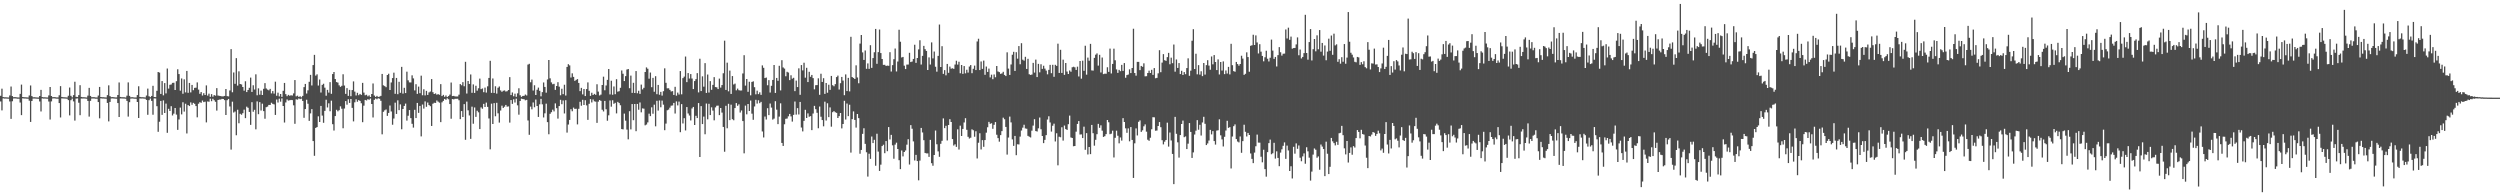 <svg xmlns="http://www.w3.org/2000/svg" width="1920" height="150"><path d="M0 73.590h1v4.317H0zM1 68.072h1v16.704H1zM2 74.533h1v1.000H2zM3 74.721h1v1.000H3zM4 74.696h1v1.000H4zM5 74.780h1v1.000H5zM6 74.851h1v1.000H6zM7 73.338h1v4.582H7zM8 66.463h1v24.836H8zM9 73.780h1v4.012H9zM10 74.643h1v1.000H10zM11 74.547h1v1.000H11zM12 74.682h1v1.000H12zM13 74.810h1v1.000H13zM14 74.844h1v1.000H14zM15 72.073h1v6.697H15zM16 64.989h1v23.451H16zM17 74.512h1v1.014H17zM18 74.652h1v1.000H18zM19 74.696h1v1.000H19zM20 74.773h1v1.000H20zM21 74.840h1v1.000H21zM22 73.329h1v3.978H22zM23 65.623h1v28.011H23zM24 73.769h1v3.802H24zM25 74.680h1v1.000H25zM26 74.648h1v1.000H26zM27 74.734h1v1.000H27zM28 74.844h1v1.000H28zM29 74.867h1v1.000H29zM30 73.723h1v4.179H30zM31 69.008h1v16.587H31zM32 74.561h1v1.000H32zM33 74.714h1v1.000H33zM34 74.696h1v1.000H34zM35 74.787h1v1.000H35zM36 74.847h1v1.000H36zM37 73.288h1v4.708H37zM38 66.797h1v24.978H38zM39 73.705h1v4.179H39zM40 74.625h1v1.000H40zM41 74.533h1v1.000H41zM42 74.659h1v1.000H42zM43 74.783h1v1.000H43zM44 74.821h1v1.000H44zM45 73.187h1v5.981H45zM46 66.174h1v24.049H46zM47 74.464h1v1.110H47zM48 74.645h1v1.000H48zM49 74.680h1v1.000H49zM50 74.746h1v1.000H50zM51 74.840h1v1.000H51zM52 73.519h1v3.399H52zM53 67.234h1v21.410H53zM54 73.588h1v3.381H54zM55 74.730h1v1.000H55zM56 73.041h1v4.832H56zM57 62.769h1v29.865H57zM58 74.357h1v1.385H58zM59 74.533h1v1.014H59zM60 73.059h1v5.827H60zM61 65.456h1v23.032H61zM62 74.435h1v1.252H62zM63 74.648h1v1.000H63zM64 74.645h1v1.000H64zM65 74.748h1v1.000H65zM66 74.835h1v1.000H66zM67 73.444h1v4.063H67zM68 67.477h1v22.080H68zM69 73.666h1v3.786H69zM70 74.652h1v1.000H70zM71 74.615h1v1.000H71zM72 74.673h1v1.000H72zM73 74.803h1v1.000H73zM74 74.828h1v1.000H74zM75 73.357h1v5.051H75zM76 66.776h1v24.081H76zM77 74.478h1v1.064H77zM78 74.673h1v1.000H78zM79 74.670h1v1.000H79zM80 74.757h1v1.000H80zM81 74.849h1v1.000H81zM82 73.080h1v5.985H82zM83 65.531h1v27.699H83zM84 73.814h1v4.463H84zM85 74.611h1v1.000H85zM86 74.563h1v1.000H86zM87 74.648h1v1.000H87zM88 74.799h1v1.000H88zM89 74.826h1v1.000H89zM90 72.979h1v6.166H90zM91 63.357h1v26.479H91zM92 74.455h1v1.165H92zM93 74.638h1v1.000H93zM94 74.650h1v1.000H94zM95 74.709h1v1.000H95zM96 74.833h1v1.000H96zM97 73.460h1v4.010H97zM98 63.279h1v26.271H98zM99 73.640h1v4.832H99zM100 74.705h1v1.000H100zM101 74.613h1v1.000H101zM102 74.728h1v1.000H102zM103 74.844h1v1.000H103zM104 74.876h1v1.000H104zM105 73.013h1v5.331H105zM106 66.259h1v24.385H106zM107 74.446h1v1.186H107zM108 74.661h1v1.000H108zM109 74.634h1v1.000H109zM110 74.709h1v1.000H110zM111 74.835h1v1.000H111zM112 73.359h1v3.376H112zM113 68.024h1v20.151H113zM114 73.915h1v3.051H114zM115 74.664h1v1.000H115zM116 73.656h1v3.809H116zM117 65.904h1v22.218H117zM118 74.503h1v1.046H118zM119 74.615h1v1.000H119zM120 69.759h1v11.815H120zM121 55.275h1v45.923H121zM122 55.781h1v37.708H122zM123 72.166h1v5.338H123zM124 62.240h1v25.969H124zM125 73.206h1v3.886H125zM126 63.799h1v22.989H126zM127 71.706h1v7.880H127zM128 52.645h1v49.329H128zM129 68.033h1v15.509H129zM130 65.119h1v20.110H130zM131 64.872h1v16.697H131zM132 63.641h1v25.060H132zM133 63.517h1v23.760H133zM134 69.099h1v13.838H134zM135 62.386h1v25.632H135zM136 53.188h1v46.555H136zM137 56.875h1v34.854H137zM138 69.624h1v12.998H138zM139 60.262h1v27.583H139zM140 71.983h1v6.546H140zM141 60.944h1v24.790H141zM142 70.983h1v8.661H142zM143 54.488h1v48.022H143zM144 71.285h1v9.398H144zM145 63.700h1v17.768H145zM146 70.965h1v7.668H146zM147 65.215h1v15.289H147zM148 69.248h1v9.737H148zM149 67.458h1v12.250H149zM150 67.310h1v14.163H150zM151 63.272h1v26.832H151zM152 68.790h1v10.872H152zM153 72.031h1v6.454H153zM154 70.690h1v8.256H154zM155 73.370h1v3.825H155zM156 71.592h1v6.853H156zM157 72.984h1v5.072H157zM158 65.586h1v28.409H158zM159 73.402h1v4.516H159zM160 71.938h1v6.214H160zM161 74.361h1v1.431H161zM162 72.313h1v5.408H162zM163 74.254h1v1.643H163zM164 72.995h1v3.996H164zM165 73.478h1v4.685H165zM166 67.692h1v17.269H166zM167 73.363h1v3.454H167zM168 73.640h1v2.779H168zM169 73.792h1v2.625H169zM170 74.055h1v1.888H170zM171 73.965h1v2.074H171zM172 73.698h1v3.179H172zM173 68.374h1v19.936H173zM174 73.805h1v3.149H174zM175 74.027h1v1.959H175zM176 69.482h1v12.259H176zM177 37.736h1v77.145H177zM178 70.848h1v7.251H178zM179 55.646h1v30.785H179zM180 64.375h1v21.277H180zM181 44.659h1v59.209H181zM182 65.717h1v18.546H182zM183 54.771h1v39.901H183zM184 64.513h1v22.906H184zM185 64.865h1v23.229H185zM186 66.804h1v20.123H186zM187 69.633h1v14.614H187zM188 62.391h1v28.358H188zM189 70.715h1v11.183H189zM190 69.125h1v13.648H190zM191 67.451h1v18.501H191zM192 59.605h1v36.292H192zM193 70.592h1v7.906H193zM194 65.474h1v20.313H194zM195 68.777h1v15.539H195zM196 57.088h1v42.231H196zM197 73.183h1v4.715H197zM198 67.854h1v19.872H198zM199 72.727h1v5.688H199zM200 69.587h1v15.328H200zM201 72.974h1v6.667H201zM202 68.195h1v17.150H202zM203 63.863h1v27.345H203zM204 67.946h1v14.374H204zM205 68.816h1v13.028H205zM206 69.363h1v11.201H206zM207 68.264h1v12.332H207zM208 71.718h1v7.207H208zM209 69.919h1v9.830H209zM210 71.901h1v8.267H210zM211 62.725h1v25.550H211zM212 73.508h1v2.927H212zM213 71.146h1v7.576H213zM214 74.034h1v1.730H214zM215 72.185h1v5.891H215zM216 74.377h1v1.176H216zM217 69.743h1v11.648H217zM218 63.693h1v30.432H218zM219 72.301h1v6.390H219zM220 73.872h1v2.520H220zM221 72.883h1v4.374H221zM222 73.499h1v3.495H222zM223 73.167h1v3.561H223zM224 73.382h1v3.509H224zM225 71.711h1v9.183H225zM226 61.489h1v33.600H226zM227 73.963h1v2.344H227zM228 73.455h1v3.111H228zM229 74.467h1v1.154H229zM230 73.908h1v2.218H230zM231 74.751h1v1.000H231zM232 73.606h1v3.891H232zM233 66.904h1v23.557H233zM234 64.465h1v19.304H234zM235 71.819h1v4.793H235zM236 69.379h1v10.291H236zM237 62.840h1v29.990H237zM238 57.513h1v29.601H238zM239 65.636h1v18.153H239zM240 49.956h1v58.376H240zM241 42.123h1v77.538H241zM242 58.056h1v40.217H242zM243 57.083h1v40.501H243zM244 65.691h1v23.673H244zM245 61.061h1v32.632H245zM246 71.068h1v10.304H246zM247 65.160h1v23.627H247zM248 64.309h1v29.990H248zM249 67.316h1v17.846H249zM250 73.528h1v3.044H250zM251 69.042h1v13.490H251zM252 71.102h1v8.244H252zM253 63.100h1v22.357H253zM254 72.027h1v5.269H254zM255 56.907h1v38.503H255zM256 55.309h1v44.966H256zM257 60.706h1v28.439H257zM258 63.041h1v21.291H258zM259 63.435h1v22.069H259zM260 65.556h1v19.068H260zM261 66.724h1v14.957H261zM262 65.879h1v17.603H262zM263 57.012h1v41.512H263zM264 65.689h1v17.649H264zM265 72.075h1v5.562H265zM266 67.690h1v12.671H266zM267 73.638h1v2.593H267zM268 69.031h1v10.007H268zM269 73.876h1v2.145H269zM270 69.189h1v13.676H270zM271 62.528h1v30.684H271zM272 70.358h1v8.244H272zM273 73.320h1v2.991H273zM274 71.278h1v6.837H274zM275 73.096h1v3.767H275zM276 72.164h1v5.335H276zM277 72.874h1v6.411H277zM278 63.622h1v30.242H278zM279 71.111h1v10.018H279zM280 73.139h1v3.609H280zM281 72.736h1v4.422H281zM282 73.986h1v2.193H282zM283 73.277h1v3.330H283zM284 74.515h1v1.138H284zM285 72.212h1v7.677H285zM286 64.114h1v26.083H286zM287 73.384h1v3.243H287zM288 74.467h1v1.165H288zM289 73.643h1v2.605H289zM290 74.460h1v1.000H290zM291 74.165h1v1.666H291zM292 73.640h1v3.799H292zM293 56.779h1v46.410H293zM294 65.540h1v20.345H294zM295 66.147h1v18.592H295zM296 66.948h1v17.102H296zM297 57.610h1v31.391H297zM298 56.623h1v30.135H298zM299 69.136h1v11.932H299zM300 63.341h1v22.240H300zM301 59.942h1v35.831H301zM302 55.831h1v35.227H302zM303 72.018h1v6.830H303zM304 59.855h1v27.660H304zM305 72.350h1v4.726H305zM306 62.819h1v21.739H306zM307 71.262h1v8.901H307zM308 51.345h1v47.953H308zM309 71.910h1v11.785H309zM310 67.449h1v13.925H310zM311 71.494h1v8.066H311zM312 55.064h1v37.548H312zM313 61.697h1v27.200H313zM314 63.293h1v21.222H314zM315 63.318h1v27.413H315zM316 57.870h1v37.218H316zM317 60.205h1v37.775H317zM318 69.429h1v14.909H318zM319 64.652h1v26.042H319zM320 72.086h1v6.944H320zM321 66.525h1v20.137H321zM322 71.576h1v9.769H322zM323 58.102h1v46.628H323zM324 73.139h1v7.166H324zM325 68.559h1v14.857H325zM326 73.279h1v4.587H326zM327 69.793h1v12.225H327zM328 72.913h1v5.859H328zM329 70.974h1v9.702H329zM330 70.319h1v11.220H330zM331 60.725h1v36.017H331zM332 70.823h1v8.826H332zM333 72.173h1v6.729H333zM334 71.750h1v7.322H334zM335 72.723h1v4.447H335zM336 72.292h1v5.766H336zM337 72.782h1v6.070H337zM338 64.620h1v29.178H338zM339 73.775h1v4.841H339zM340 72.837h1v4.653H340zM341 74.323h1v1.669H341zM342 73.320h1v3.319H342zM343 74.540h1v1.000H343zM344 73.792h1v2.458H344zM345 72.663h1v7.242H345zM346 63.387h1v27.802H346zM347 73.803h1v2.259H347zM348 73.638h1v2.710H348zM349 74.025h1v1.856H349zM350 74.075h1v1.826H350zM351 74.084h1v1.749H351zM352 72.727h1v4.271H352zM353 64.558h1v26.912H353zM354 65.479h1v19.805H354zM355 63.078h1v26.797H355zM356 66.243h1v13.749H356zM357 47.486h1v59.866H357zM358 71.860h1v6.157H358zM359 62.189h1v22.559H359zM360 64.483h1v24.197H360zM361 57.195h1v49.464H361zM362 71.246h1v10.693H362zM363 64.838h1v30.199H363zM364 71.395h1v11.115H364zM365 65.845h1v23.914H365zM366 69.621h1v15.417H366zM367 67.770h1v18.491H367zM368 60.379h1v38.757H368zM369 68.463h1v14.010H369zM370 67.950h1v15.555H370zM371 70.811h1v8.942H371zM372 67.298h1v14.864H372zM373 71.109h1v7.674H373zM374 66.302h1v15.754H374zM375 59.859h1v31.137H375zM376 46.687h1v68.017H376zM377 71.322h1v8.283H377zM378 60.278h1v34.973H378zM379 71.352h1v7.860H379zM380 66.248h1v23.039H380zM381 71.887h1v7.056H381zM382 67.383h1v19.663H382zM383 66.396h1v27.766H383zM384 69.420h1v15.479H384zM385 70.528h1v10.636H385zM386 69.674h1v13.213H386zM387 69.406h1v12.554H387zM388 70.283h1v10.300H388zM389 70.056h1v11.847H389zM390 69.104h1v12.627H390zM391 59.221h1v34.923H391zM392 73.013h1v3.852H392zM393 71.033h1v8.757H393zM394 73.929h1v2.351H394zM395 71.933h1v6.834H395zM396 74.348h1v1.403H396zM397 71.667h1v9.235H397zM398 67.802h1v20.247H398zM399 73.151h1v4.417H399zM400 74.382h1v1.392H400zM401 73.695h1v2.371H401zM402 73.581h1v2.644H402zM403 72.620h1v4.452H403zM404 73.327h1v3.392H404zM405 49.608h1v42.908H405zM406 48.988h1v54.529H406zM407 63.167h1v18.684H407zM408 61.114h1v22.833H408zM409 69.541h1v9.144H409zM410 65.501h1v16.882H410zM411 72.940h1v3.509H411zM412 68.903h1v12.504H412zM413 67.273h1v22.517H413zM414 69.722h1v10.412H414zM415 73.963h1v1.950H415zM416 70.770h1v9.338H416zM417 63.311h1v26.921H417zM418 66.781h1v20.258H418zM419 71.178h1v8.427H419zM420 61.036h1v32.746H420zM421 46.081h1v57.030H421zM422 60.162h1v27.235H422zM423 63.304h1v22.865H423zM424 64.712h1v19.524H424zM425 64.364h1v21.167H425zM426 69.012h1v10.378H426zM427 66.037h1v17.068H427zM428 63.114h1v27.972H428zM429 66.543h1v14.928H429zM430 73.162h1v3.461H430zM431 68.145h1v11.863H431zM432 72.318h1v4.855H432zM433 65.099h1v22.041H433zM434 73.366h1v3.580H434zM435 51.407h1v50.443H435zM436 49.294h1v46.323H436zM437 50.210h1v41.920H437zM438 59.525h1v24.321H438zM439 56.321h1v29.150H439zM440 59.042h1v23.595H440zM441 62.125h1v21.517H441zM442 61.363h1v22.163H442zM443 60.706h1v34.831H443zM444 63.691h1v19.867H444zM445 69.987h1v8.189H445zM446 67.472h1v13.749H446zM447 72.517h1v4.122H447zM448 68.344h1v12.284H448zM449 73.787h1v3.172H449zM450 68.415h1v12.520H450zM451 63.265h1v28.800H451zM452 69.752h1v9.991H452zM453 73.636h1v2.509H453zM454 71.214h1v7.462H454zM455 72.947h1v3.433H455zM456 72.109h1v5.701H456zM457 72.832h1v5.273H457zM458 64.719h1v29.645H458zM459 70.370h1v7.720H459zM460 73.309h1v3.502H460zM461 72.679h1v4.790H461zM462 65.295h1v18.974H462zM463 58.891h1v26.733H463zM464 69.305h1v8.235H464zM465 65.620h1v18.290H465zM466 61.333h1v31.403H466zM467 52.984h1v35.616H467zM468 72.482h1v4.660H468zM469 61.981h1v19.956H469zM470 72.736h1v4.294H470zM471 66.415h1v13.293H471zM472 72.324h1v6.622H472zM473 60.832h1v26.276H473zM474 70.388h1v7.858H474zM475 70.040h1v9.132H475zM476 67.431h1v13.406H476zM477 54.140h1v45.003H477zM478 56.625h1v42.739H478zM479 62.265h1v24.973H479zM480 58.486h1v34.204H480zM481 53.396h1v46.113H481zM482 52.979h1v54.050H482zM483 67.744h1v17.670H483zM484 58.067h1v41.325H484zM485 71.324h1v8.611H485zM486 63.574h1v28.761H486zM487 71.407h1v8.478H487zM488 54.591h1v46.145H488zM489 71.624h1v8.203H489zM490 69.676h1v14.587H490zM491 72.100h1v6.606H491zM492 64.980h1v21.277H492zM493 68.655h1v14.575H493zM494 67.451h1v15.990H494zM495 55.291h1v40.958H495zM496 51.787h1v43.829H496zM497 52.787h1v41.206H497zM498 60.425h1v26.882H498zM499 55.726h1v33.460H499zM500 66.994h1v15.440H500zM501 59.816h1v27.548H501zM502 70.459h1v9.908H502zM503 58.523h1v38.491H503zM504 72.340h1v5.072H504zM505 65.222h1v19.700H505zM506 72.775h1v4.362H506zM507 70.553h1v11.849H507zM508 73.428h1v3.831H508zM509 70.029h1v10.366H509zM510 52.457h1v47.536H510zM511 63.581h1v31.364H511zM512 67.825h1v16.855H512zM513 67.795h1v16.399H513zM514 69.017h1v13.653H514zM515 70.248h1v10.915H515zM516 69.994h1v11.025H516zM517 72.887h1v6.148H517zM518 66.646h1v20.558H518zM519 73.464h1v4.417H519zM520 71.143h1v9.801H520zM521 72.599h1v5.424H521zM522 54.565h1v46.948H522zM523 72.457h1v7.530H523zM524 60.027h1v34.772H524zM525 58.839h1v31.956H525zM526 43.421h1v56.756H526zM527 63.084h1v19.121H527zM528 56.101h1v31.030H528zM529 60.290h1v28.448H529zM530 56.861h1v35.646H530zM531 60.292h1v23.023H531zM532 68.424h1v13.705H532zM533 62.267h1v33.712H533zM534 60.777h1v28.150H534zM535 56.149h1v34.520H535zM536 70.947h1v8.199H536zM537 45.124h1v75.458H537zM538 69.928h1v11.597H538zM539 58.630h1v36.667H539zM540 66.559h1v22.984H540zM541 48.477h1v54.648H541zM542 71.393h1v8.096H542zM543 57.227h1v34.403H543zM544 71.059h1v8.681H544zM545 62.302h1v26.065H545zM546 68.958h1v13.493H546zM547 65.199h1v19.759H547zM548 59.228h1v33.199H548zM549 66.870h1v15.635H549zM550 67.085h1v14.097H550zM551 68.417h1v12.671H551zM552 60.358h1v28.070H552zM553 67.268h1v15.674H553zM554 65.327h1v21.151H554zM555 56.280h1v41.185H555zM556 31.229h1v85.316H556zM557 69.079h1v12.167H557zM558 48.116h1v50.404H558zM559 70.136h1v9.567H559zM560 54.197h1v38.068H560zM561 72.128h1v8.270H561zM562 58.408h1v33.115H562zM563 64.856h1v27.525H563zM564 64.208h1v18.787H564zM565 69.376h1v9.801H565zM566 68.047h1v13.213H566zM567 69.296h1v10.826H567zM568 69.509h1v16.935H568zM569 69.461h1v15.395H569zM570 56.438h1v36.527H570zM571 42.373h1v75.389H571zM572 65.753h1v15.363H572zM573 60.693h1v27.127H573zM574 70.493h1v9.377H574zM575 62.787h1v22.485H575zM576 73.226h1v4.001H576zM577 62.938h1v24.358H577zM578 62.478h1v29.535H578zM579 66.980h1v14.781H579zM580 72.439h1v4.205H580zM581 69.608h1v9.963H581zM582 72.301h1v4.726H582zM583 70.894h1v8.350H583zM584 72.842h1v5.404H584zM585 50.212h1v50.768H585zM586 52.077h1v53.513H586zM587 59.969h1v29.523H587zM588 59.562h1v32.213H588zM589 65.481h1v17.603H589zM590 61.535h1v26.896H590zM591 71.052h1v8.455H591zM592 65.918h1v16.715H592zM593 61.388h1v30.487H593zM594 49.905h1v41.158H594zM595 71.356h1v6.349H595zM596 59.866h1v24.378H596zM597 62.045h1v33.293H597zM598 50.510h1v39.017H598zM599 69.418h1v9.929H599zM600 46.209h1v63.558H600zM601 51.791h1v60.306H601zM602 52.679h1v42.760H602zM603 58.582h1v32.675H603zM604 55.133h1v35.914H604zM605 55.696h1v33.671H605zM606 61.558h1v25.951H606zM607 57.788h1v31.590H607zM608 60.397h1v33.018H608zM609 59.743h1v28.482H609zM610 69.983h1v8.002H610zM611 61.887h1v26.122H611zM612 66.856h1v16.184H612zM613 52.455h1v35.477H613zM614 72.814h1v5.457H614zM615 49.988h1v47.971H615zM616 54.089h1v46.848H616zM617 48.177h1v44.639H617zM618 59.637h1v24.706H618zM619 52.089h1v38.539H619zM620 63.027h1v24.078H620zM621 55.158h1v34.486H621zM622 58.971h1v30.233H622zM623 57.550h1v42.412H623zM624 59.985h1v27.209H624zM625 68.594h1v12.691H625zM626 65.410h1v18.432H626zM627 65.339h1v21.286H627zM628 60.148h1v38.372H628zM629 72.791h1v9.018H629zM630 56.628h1v33.048H630zM631 62.943h1v29.256H631zM632 60.054h1v36.976H632zM633 72.077h1v5.994H633zM634 63.769h1v28.798H634zM635 71.242h1v8.073H635zM636 65.099h1v24.838H636zM637 69.010h1v13.477H637zM638 58.317h1v38.967H638zM639 65.433h1v20.753H639zM640 66.232h1v19.100H640zM641 64.604h1v21.632H641zM642 59.196h1v27.489H642zM643 58.063h1v32.552H643zM644 68.756h1v20.423H644zM645 63.890h1v22.909H645zM646 59.068h1v39.560H646zM647 61.924h1v33.316H647zM648 73.132h1v4.289H648zM649 57.156h1v34.666H649zM650 69.926h1v9.604H650zM651 59.811h1v29.384H651zM652 70.219h1v10.217H652zM653 28.242h1v88.978H653zM654 59.189h1v32.316H654zM655 59.832h1v25.745H655zM656 60.667h1v31.453H656zM657 50.187h1v47.807H657zM658 59.496h1v28.038H658zM659 63.945h1v26.761H659zM660 33.490h1v84.563H660zM661 26.887h1v88.268H661zM662 40.231h1v62.569H662zM663 46.010h1v52.483H663zM664 38.757h1v71.729H664zM665 52.856h1v64.085H665zM666 48.692h1v86.925H666zM667 52.906h1v65.167H667zM668 34.717h1v87.300H668zM669 52.119h1v52.764H669zM670 44.582h1v65.268H670zM671 40.121h1v67.248H671zM672 22.243h1v105.025H672zM673 48.992h1v53.707H673zM674 40.043h1v76.392H674zM675 22.682h1v108.570H675zM676 40.766h1v85.689H676zM677 45.298h1v66.877H677zM678 49.809h1v61.329H678zM679 49.791h1v67.841H679zM680 50.656h1v57.676H680zM681 50.377h1v65.733H681zM682 50.549h1v47.024H682zM683 40.082h1v67.023H683zM684 54.911h1v48.681H684zM685 50.020h1v61.617H685zM686 45.483h1v76.440H686zM687 37.285h1v73.759H687zM688 54.881h1v54.696H688zM689 47.262h1v67.163H689zM690 22.861h1v100.175H690zM691 32.059h1v97.813H691zM692 44.133h1v71.418H692zM693 43.712h1v76.412H693zM694 50.441h1v66.314H694zM695 53.050h1v62.531H695zM696 49.635h1v61.487H696zM697 49.578h1v57.314H697zM698 40.560h1v85.822H698zM699 47.690h1v48.404H699zM700 47.239h1v51.645H700zM701 45.236h1v63.361H701zM702 34.341h1v88.886H702zM703 48.296h1v70.642H703zM704 44.536h1v79.161H704zM705 37.953h1v100.541H705zM706 30.924h1v92.416H706zM707 49.539h1v48.729H707zM708 42.895h1v58.836H708zM709 35.248h1v72.421H709zM710 37.761h1v79.692H710zM711 39.114h1v78.678H711zM712 53.760h1v64.041H712zM713 44.080h1v76.401H713zM714 49.574h1v57.836H714zM715 32.574h1v92.784H715zM716 44.856h1v82.413H716zM717 39.592h1v79.443H717zM718 51.240h1v49.006H718zM719 55.025h1v55.762H719zM720 42.886h1v73.382H720zM721 18.855h1v101.557H721zM722 51.432h1v59.006H722zM723 35.474h1v72.659H723zM724 56.744h1v34.174H724zM725 53.849h1v44.566H725zM726 57.857h1v38.754H726zM727 49.125h1v58.729H727zM728 55.918h1v40.082H728zM729 51.173h1v40.359H729zM730 52.748h1v40.926H730zM731 52.439h1v54.362H731zM732 52.879h1v58.873H732zM733 49.544h1v61.311H733zM734 46.667h1v66.142H734zM735 49.635h1v49.704H735zM736 47.424h1v67.403H736zM737 56.248h1v40.263H737zM738 49.921h1v54.538H738zM739 56.749h1v42.256H739zM740 50.736h1v43.302H740zM741 56.305h1v34.474H741zM742 53.579h1v46.127H742zM743 55.765h1v49.308H743zM744 51.114h1v55.254H744zM745 49.986h1v55.781H745zM746 56.241h1v43.096H746zM747 52.863h1v47.170H747zM748 50.359h1v54.632H748zM749 53.819h1v46.980H749zM750 31.856h1v89.859H750zM751 29.745h1v79.880H751zM752 53.810h1v48.530H752zM753 47.195h1v67.609H753zM754 52.906h1v54.721H754zM755 46.559h1v66.186H755zM756 57.431h1v50.164H756zM757 51.114h1v50.782H757zM758 55.261h1v42.458H758zM759 52.684h1v40.887H759zM760 59.461h1v35.641H760zM761 57.346h1v37.319H761zM762 60.832h1v38.070H762zM763 57.182h1v38.686H763zM764 59.356h1v34.412H764zM765 50.679h1v52.810H765zM766 54.861h1v51.212H766zM767 55.399h1v53.396H767zM768 56.721h1v47.054H768zM769 56.360h1v44.334H769zM770 55.138h1v35.218H770zM771 57.548h1v34.026H771zM772 58.415h1v39.063H772zM773 40.169h1v78.568H773zM774 52.700h1v52.943H774zM775 57.543h1v32.025H775zM776 49.516h1v44.490H776zM777 42.052h1v65.005H777zM778 39.805h1v72.215H778zM779 54.485h1v49.933H779zM780 40.082h1v79.113H780zM781 45.060h1v65.723H781zM782 35.358h1v75.597H782zM783 49.338h1v55.568H783zM784 33.197h1v67.069H784zM785 45.850h1v52.180H785zM786 46.589h1v49.230H786zM787 43.600h1v55.042H787zM788 52.945h1v45.900H788zM789 45.181h1v59.166H789zM790 57.017h1v47.983H790zM791 57.532h1v48.042H791zM792 57.243h1v43.133H792zM793 48.301h1v48.170H793zM794 55.769h1v35.799H794zM795 45.781h1v54.886H795zM796 59.177h1v41.817H796zM797 49.063h1v49.505H797zM798 55.561h1v34.710H798zM799 49.333h1v49.933H799zM800 52.892h1v51.540H800zM801 50.489h1v59.436H801zM802 52.689h1v54.719H802zM803 54.247h1v49.557H803zM804 57.099h1v34.682H804zM805 53.673h1v35.639H805zM806 49.834h1v44.206H806zM807 56.229h1v44.859H807zM808 49.773h1v46.809H808zM809 58.997h1v35.980H809zM810 49.775h1v58.880H810zM811 50.599h1v51.741H811zM812 33.524h1v93.459H812zM813 56.005h1v49.006H813zM814 38.262h1v67.161H814zM815 55.989h1v41.748H815zM816 45.840h1v62.155H816zM817 57.495h1v38.926H817zM818 48.383h1v50.727H818zM819 54.961h1v44.836H819zM820 56.829h1v38.571H820zM821 54.133h1v34.660H821zM822 55.083h1v50.498H822zM823 51.682h1v54.288H823zM824 51.265h1v61.091H824zM825 51.723h1v60.429H825zM826 53.728h1v47.390H826zM827 51.226h1v43.934H827zM828 58.743h1v34.211H828zM829 46.825h1v56.481H829zM830 60.432h1v42.799H830zM831 46.593h1v59.447H831zM832 54.380h1v42.897H832zM833 35.149h1v79.893H833zM834 57.358h1v44.865H834zM835 44.254h1v74.389H835zM836 46.619h1v66.261H836zM837 33.712h1v84.661H837zM838 54.082h1v41.890H838zM839 54.238h1v48.058H839zM840 44.440h1v67.458H840zM841 41.984h1v65.392H841zM842 40.995h1v62.066H842zM843 50.391h1v44.726H843zM844 42.094h1v56.035H844zM845 55.637h1v40.606H845zM846 44.176h1v56.202H846zM847 56.914h1v48.255H847zM848 56.593h1v47.999H848zM849 56.641h1v46.369H849zM850 51.665h1v40.494H850zM851 55.209h1v38.715H851zM852 37.335h1v65.739H852zM853 56.440h1v46.241H853zM854 49.118h1v51.233H854zM855 37.402h1v83.519H855zM856 46.271h1v59.583H856zM857 53.311h1v47.035H857zM858 55.955h1v48.303H858zM859 53.661h1v56.401H859zM860 54.691h1v50.885H860zM861 49.809h1v58.166H861zM862 54.442h1v36.310H862zM863 48.415h1v45.275H863zM864 59.718h1v38.816H864zM865 57.648h1v44.321H865zM866 57.234h1v41.391H866zM867 53.272h1v55.250H867zM868 56.120h1v41.464H868zM869 52.235h1v55.254H869zM870 22.083h1v114.594H870zM871 56.051h1v54.025H871zM872 58.129h1v40.478H872zM873 47.507h1v56.527H873zM874 47.530h1v45.998H874zM875 53.867h1v38.617H875zM876 50.652h1v50.610H876zM877 51.279h1v48.804H877zM878 48.633h1v48.374H878zM879 58.646h1v36.891H879zM880 58.498h1v42.627H880zM881 56.060h1v51.251H881zM882 54.277h1v53.840H882zM883 56.046h1v49.713H883zM884 53.632h1v45.657H884zM885 57.504h1v32.513H885zM886 52.293h1v37.811H886zM887 60.091h1v40.288H887zM888 59.779h1v40.459H888zM889 56.316h1v40.464H889zM890 38.555h1v55.197H890zM891 55.456h1v42.238H891zM892 48.058h1v59.640H892zM893 41.581h1v69.312H893zM894 46.232h1v62.569H894zM895 46.733h1v60.766H895zM896 43.865h1v50.365H896zM897 40.592h1v71.981H897zM898 49.379h1v52.416H898zM899 44.309h1v63.554H899zM900 48.525h1v69.720H900zM901 34.211h1v107.224H901zM902 55.055h1v34.719H902zM903 45.669h1v57.083H903zM904 52.174h1v57.159H904zM905 48.413h1v72.638H905zM906 56.882h1v46.845H906zM907 54.380h1v40.871H907zM908 57.607h1v34.998H908zM909 55.360h1v49.992H909zM910 57.001h1v47.770H910zM911 52.261h1v62.215H911zM912 44.797h1v65.524H912zM913 58.223h1v36.292H913zM914 54.268h1v47.051H914zM915 31.279h1v90.001H915zM916 22.405h1v94.633H916zM917 52.977h1v50.365H917zM918 41.293h1v59.072H918zM919 57.099h1v35.177H919zM920 50.011h1v49.601H920zM921 57.282h1v38.576H921zM922 54.707h1v49.406H922zM923 58.495h1v35.557H923zM924 48.399h1v41.286H924zM925 57.291h1v37.779H925zM926 50.029h1v61.366H926zM927 46.218h1v63.940H927zM928 50.386h1v57.532H928zM929 53.538h1v46.186H929zM930 43.341h1v59.892H930zM931 49.386h1v51.320H931zM932 42.302h1v66.046H932zM933 47.607h1v63.437H933zM934 53.831h1v46.470H934zM935 45.600h1v54.465H935zM936 57.184h1v34.467H936zM937 47.635h1v56.319H937zM938 54.163h1v52.892H938zM939 47.150h1v65.321H939zM940 56.909h1v48.164H940zM941 54.128h1v46.097H941zM942 56.488h1v36.266H942zM943 51.377h1v46.804H943zM944 57.133h1v40.494H944zM945 33.618h1v95.739H945zM946 50.072h1v54.794H946zM947 54.634h1v42.304H947zM948 55.115h1v40.446H948zM949 47.585h1v59.230H949zM950 49.210h1v59.464H950zM951 50.457h1v58.882H951zM952 49.168h1v55.616H952zM953 42.785h1v74.574H953zM954 45.019h1v63.391H954zM955 57.507h1v38.271H955zM956 56.667h1v44.561H956zM957 40.166h1v64.661H957zM958 43.840h1v58.244H958zM959 55.083h1v48.578H959zM960 35.159h1v82.693H960zM961 34.751h1v87.254H961zM962 26.667h1v98.607H962zM963 34.557h1v82.622H963zM964 27.191h1v85.117H964zM965 32.623h1v70.727H965zM966 41.045h1v68.454H966zM967 33.964h1v75.595H967zM968 39.670h1v80.701H968zM969 42.957h1v81.709H969zM970 47.097h1v67.884H970zM971 43.987h1v85.883H971zM972 38.940h1v96.746H972zM973 45.119h1v71.716H973zM974 47.214h1v62.725H974zM975 44.328h1v62.874H975zM976 30.421h1v88.039H976zM977 38.869h1v78.818H977zM978 45.213h1v64.460H978zM979 43.723h1v78.099H979zM980 51.036h1v65.181H980zM981 42.345h1v78.955H981zM982 36.189h1v91.436H982zM983 40.157h1v77.055H983zM984 42.723h1v71.988H984zM985 41.288h1v70.708H985zM986 41.151h1v68.211H986zM987 22.604h1v99.408H987zM988 29.551h1v82.276H988zM989 21.261h1v94.313H989zM990 30.556h1v100.761H990zM991 28.116h1v99.566H991zM992 37.374h1v99.676H992zM993 36.921h1v75.826H993zM994 36.829h1v81.203H994zM995 34.085h1v76.048H995zM996 28.736h1v85.529H996zM997 42.455h1v69.255H997zM998 38.038h1v83.098H998zM999 44.923h1v78.909H999zM1000 43.735h1v76.382H1000zM1001 40.784h1v77.014H1001zM1002 11.378h1v114.386H1002zM1003 40.723h1v72.395H1003zM1004 45.804h1v70.399H1004zM1005 32.304h1v88.792H1005zM1006 22.298h1v116.400H1006zM1007 46.454h1v85.332H1007zM1008 37.766h1v80.965H1008zM1009 29.951h1v84.057H1009zM1010 39.411h1v75.593H1010zM1011 27.136h1v93.990H1011zM1012 37.814h1v82.281H1012zM1013 23.096h1v107.240H1013zM1014 39.700h1v71.326H1014zM1015 32.966h1v79.646H1015zM1016 42.691h1v71.793H1016zM1017 34.893h1v100.365H1017zM1018 46.305h1v62.485H1018zM1019 39.649h1v78.397H1019zM1020 29.704h1v103.979H1020zM1021 39.001h1v89.122H1021zM1022 27.278h1v78.664H1022zM1023 42.096h1v66.456H1023zM1024 25.873h1v84.068H1024zM1025 34.861h1v76.815H1025zM1026 34.039h1v74.847H1026zM1027 47.456h1v63.826H1027zM1028 45.474h1v56.873H1028zM1029 48.917h1v53.055H1029zM1030 43.911h1v52.753H1030zM1031 47.422h1v56.396H1031zM1032 33.856h1v80.058H1032zM1033 48.962h1v69.635H1033zM1034 44.243h1v64.064H1034zM1035 9.256h1v115.583H1035zM1036 32.069h1v85.380H1036zM1037 40.494h1v72.707H1037zM1038 42.009h1v76.808H1038zM1039 44.142h1v68.097H1039zM1040 47.438h1v65.881H1040zM1041 47.889h1v58.163H1041zM1042 43.737h1v56.161H1042zM1043 44.085h1v57.230H1043zM1044 49.841h1v56.403H1044zM1045 47.694h1v52.004H1045zM1046 49.372h1v53.590H1046zM1047 47.060h1v56.330H1047zM1048 51.544h1v60.251H1048zM1049 52.483h1v68.633H1049zM1050 32.371h1v96.744H1050zM1051 38.171h1v66.264H1051zM1052 53.359h1v51.466H1052zM1053 48.621h1v54.746H1053zM1054 48.834h1v52.519H1054zM1055 37.303h1v64.659H1055zM1056 49.541h1v54.810H1056zM1057 49.411h1v53.460H1057zM1058 51.466h1v48.891H1058zM1059 55.334h1v47.049H1059zM1060 52.505h1v63.002H1060zM1061 48.722h1v65.378H1061zM1062 36.621h1v80.706H1062zM1063 52.979h1v49.940H1063zM1064 51.297h1v42.496H1064zM1065 42.906h1v68.106H1065zM1066 30.659h1v87.183H1066zM1067 57.568h1v49.850H1067zM1068 50.780h1v63.247H1068zM1069 55.680h1v38.791H1069zM1070 46.992h1v49.731H1070zM1071 53.439h1v53.584H1071zM1072 46.152h1v60.130H1072zM1073 47.163h1v60.924H1073zM1074 50.297h1v62.894H1074zM1075 54.108h1v49.965H1075zM1076 42.020h1v55.643H1076zM1077 36.447h1v71.111H1077zM1078 54.774h1v53.462H1078zM1079 41.274h1v64.604H1079zM1080 41.508h1v87.158H1080zM1081 14.266h1v105.627H1081zM1082 45.744h1v50.622H1082zM1083 45.550h1v56.955H1083zM1084 39.741h1v69.836H1084zM1085 40.853h1v66.863H1085zM1086 45.241h1v51.615H1086zM1087 40.036h1v50.443H1087zM1088 50.631h1v48.310H1088zM1089 40.858h1v64.595H1089zM1090 53.693h1v54.918H1090zM1091 45.122h1v74.529H1091zM1092 45.600h1v76.222H1092zM1093 41.650h1v61.292H1093zM1094 40.079h1v63.098H1094zM1095 35.488h1v69.438H1095zM1096 27.214h1v87.664H1096zM1097 43.506h1v66.087H1097zM1098 43.382h1v79.509H1098zM1099 47.319h1v52.309H1099zM1100 46.751h1v56.273H1100zM1101 54.657h1v48.333H1101zM1102 49.157h1v47.369H1102zM1103 55.925h1v39.072H1103zM1104 45.007h1v51.242H1104zM1105 46.722h1v52.892H1105zM1106 45.772h1v58.209H1106zM1107 41.746h1v67.399H1107zM1108 33.916h1v82.153H1108zM1109 41.416h1v60.867H1109zM1110 31.428h1v72.295H1110zM1111 43.675h1v69.713H1111zM1112 34.222h1v68.868H1112zM1113 33.172h1v76.328H1113zM1114 40.297h1v56.092H1114zM1115 35.037h1v69.603H1115zM1116 46.413h1v57.124H1116zM1117 43.105h1v62.496H1117zM1118 43.073h1v66.378H1118zM1119 38.699h1v67.664H1119zM1120 48.093h1v50.805H1120zM1121 53.961h1v44.602H1121zM1122 52.661h1v43.371H1122zM1123 38.958h1v79.530H1123zM1124 37.237h1v64.973H1124zM1125 36.578h1v75.304H1125zM1126 31.634h1v79.884H1126zM1127 31.474h1v82.599H1127zM1128 36.763h1v66.209H1128zM1129 32.790h1v87.584H1129zM1130 26.244h1v84.002H1130zM1131 39.281h1v68.948H1131zM1132 43.934h1v65.424H1132zM1133 35.110h1v75.009H1133zM1134 40.780h1v74.350H1134zM1135 53.094h1v50.414H1135zM1136 48.495h1v60.706H1136zM1137 39.356h1v82.104H1137zM1138 40.398h1v75.824H1138zM1139 48.788h1v52.453H1139zM1140 24.586h1v99.429H1140zM1141 33.437h1v79.784H1141zM1142 36.337h1v74.934H1142zM1143 46.822h1v61.471H1143zM1144 36.974h1v64.574H1144zM1145 44.307h1v60.896H1145zM1146 46.738h1v60.070H1146zM1147 45.309h1v65.730H1147zM1148 41.586h1v63.986H1148zM1149 48.363h1v58.605H1149zM1150 46.420h1v51.233H1150zM1151 48.013h1v55.845H1151zM1152 32.609h1v99.415H1152zM1153 35.557h1v89.660H1153zM1154 45.129h1v61.407H1154zM1155 41.368h1v69.923H1155zM1156 27.647h1v82.880H1156zM1157 35.795h1v85.419H1157zM1158 51.121h1v52.947H1158zM1159 39.569h1v67.600H1159zM1160 52.750h1v43.870H1160zM1161 39.700h1v68.903H1161zM1162 49.560h1v55.012H1162zM1163 37.928h1v84.032H1163zM1164 49.173h1v57.829H1164zM1165 49.557h1v57.257H1165zM1166 52.100h1v69.440H1166zM1167 35.921h1v74.805H1167zM1168 43.050h1v57.962H1168zM1169 39.910h1v59.306H1169zM1170 30.263h1v85.410H1170zM1171 28.720h1v81.086H1171zM1172 36.433h1v69.152H1172zM1173 45.573h1v49.216H1173zM1174 30.638h1v79.598H1174zM1175 37.276h1v69.527H1175zM1176 32.355h1v75.911H1176zM1177 38.601h1v65.579H1177zM1178 36.703h1v66.797H1178zM1179 44.682h1v55.357H1179zM1180 44.474h1v61.688H1180zM1181 47.843h1v68.317H1181zM1182 37.800h1v84.956H1182zM1183 42.377h1v66.561H1183zM1184 45.992h1v67.046H1184zM1185 35.319h1v85.703H1185zM1186 35.790h1v85.705H1186zM1187 36.976h1v78.827H1187zM1188 43.277h1v71.249H1188zM1189 36.520h1v74.025H1189zM1190 37.640h1v65.332H1190zM1191 31.915h1v72.549H1191zM1192 41.345h1v66.630H1192zM1193 20.936h1v98.845H1193zM1194 47.946h1v51.427H1194zM1195 29.507h1v78.367H1195zM1196 46.065h1v56.172H1196zM1197 25.280h1v101.335H1197zM1198 46.239h1v50.638H1198zM1199 48.804h1v53.698H1199zM1200 25.163h1v102.269H1200zM1201 38.443h1v77.479H1201zM1202 47.818h1v55.643H1202zM1203 35.452h1v70.370H1203zM1204 43.797h1v64.547H1204zM1205 40.613h1v65.474H1205zM1206 41.114h1v61.787H1206zM1207 43.533h1v60.670H1207zM1208 38.725h1v65.547H1208zM1209 45.060h1v64.721H1209zM1210 40.265h1v68.156H1210zM1211 43.407h1v73.579H1211zM1212 43.730h1v68.999H1212zM1213 43.678h1v59.436H1213zM1214 33.121h1v72.537H1214zM1215 24.465h1v98.573H1215zM1216 36.809h1v65.966H1216zM1217 52.210h1v51.606H1217zM1218 34.177h1v76.046H1218zM1219 48.029h1v64.577H1219zM1220 42.604h1v63.142H1220zM1221 49.194h1v63.332H1221zM1222 48.674h1v62.833H1222zM1223 37.582h1v78.584H1223zM1224 45.877h1v51.707H1224zM1225 40.853h1v62.956H1225zM1226 36.752h1v70.244H1226zM1227 20.885h1v113.981H1227zM1228 52.803h1v52.524H1228zM1229 30.936h1v79.960H1229zM1230 35.555h1v81.519H1230zM1231 35.062h1v92.976H1231zM1232 50.169h1v55.330H1232zM1233 33.966h1v73.762H1233zM1234 44.112h1v61.876H1234zM1235 35.747h1v74.579H1235zM1236 42.181h1v64.542H1236zM1237 44.847h1v64.515H1237zM1238 46.138h1v65.726H1238zM1239 44.071h1v58.564H1239zM1240 43.723h1v52.707H1240zM1241 31.258h1v83.533H1241zM1242 25.397h1v99.035H1242zM1243 35.358h1v74.757H1243zM1244 25.962h1v82.054H1244zM1245 46.113h1v71.471H1245zM1246 30.405h1v92.443H1246zM1247 50.430h1v54.446H1247zM1248 41.071h1v75.348H1248zM1249 40.327h1v84.524H1249zM1250 42.361h1v65.913H1250zM1251 53.176h1v52.789H1251zM1252 49.516h1v55.751H1252zM1253 38.898h1v74.787H1253zM1254 29.837h1v92.319H1254zM1255 40.949h1v70.708H1255zM1256 15.942h1v96.146H1256zM1257 30.668h1v79.367H1257zM1258 46.891h1v57.655H1258zM1259 20.345h1v84.364H1259zM1260 18.455h1v125.260H1260zM1261 23.369h1v116.050H1261zM1262 44.465h1v70.496H1262zM1263 38.821h1v79.932H1263zM1264 45.994h1v75.863H1264zM1265 27.580h1v97.598H1265zM1266 39.883h1v80.175H1266zM1267 36.662h1v83.821H1267zM1268 41.586h1v71.526H1268zM1269 37.443h1v82.423H1269zM1270 49.505h1v52.164H1270zM1271 26.241h1v87.369H1271zM1272 37.262h1v72.359H1272zM1273 30.164h1v101.939H1273zM1274 38.837h1v77.982H1274zM1275 40.201h1v78.628H1275zM1276 29.535h1v89.582H1276zM1277 37.651h1v90.113H1277zM1278 41.638h1v85.263H1278zM1279 43.655h1v62.267H1279zM1280 38.436h1v72.395H1280zM1281 36.285h1v70.862H1281zM1282 33.469h1v72.590H1282zM1283 37.418h1v83.867H1283zM1284 32.586h1v93.926H1284zM1285 49.656h1v80.704H1285zM1286 41.716h1v85.469H1286zM1287 44.520h1v70.695H1287zM1288 23.515h1v84.398H1288zM1289 40.361h1v73.590H1289zM1290 3.012h1v131.678H1290zM1291 25.987h1v94.878H1291zM1292 34.747h1v81.786H1292zM1293 26.793h1v88.108H1293zM1294 25.768h1v110.516H1294zM1295 22.996h1v99.339H1295zM1296 41.309h1v83.995H1296zM1297 23.545h1v94.157H1297zM1298 39.164h1v69.754H1298zM1299 36.534h1v74.469H1299zM1300 46.385h1v62.400H1300zM1301 28.759h1v93.521H1301zM1302 37.367h1v100.813H1302zM1303 35.419h1v103.386H1303zM1304 36.166h1v88.289H1304zM1305 32.716h1v82.645H1305zM1306 33.929h1v97.945H1306zM1307 35.728h1v78.113H1307zM1308 35.644h1v81.077H1308zM1309 20.126h1v101.875H1309zM1310 40.588h1v92.063H1310zM1311 29.794h1v109.637H1311zM1312 43.078h1v76.483H1312zM1313 30.801h1v104.924H1313zM1314 21.190h1v102.232H1314zM1315 35.037h1v78.010H1315zM1316 32.794h1v83.217H1316zM1317 26.042h1v94.075H1317zM1318 34.383h1v86.749H1318zM1319 25.431h1v108.566H1319zM1320 36.662h1v85.011H1320zM1321 27.212h1v107.506H1321zM1322 27.727h1v93.452H1322zM1323 41.888h1v65.119H1323zM1324 18.530h1v92.441H1324zM1325 47.891h1v62.807H1325zM1326 25.589h1v90.823H1326zM1327 45.325h1v67.957H1327zM1328 42.888h1v73.984H1328zM1329 49.466h1v52.462H1329zM1330 47.001h1v57.044H1330zM1331 20.116h1v99.410H1331zM1332 32.366h1v91.988H1332zM1333 24.854h1v93.489H1333zM1334 47.424h1v64.943H1334zM1335 39.567h1v80.434H1335zM1336 39.368h1v76.151H1336zM1337 28.706h1v78.010H1337zM1338 46.202h1v60.551H1338zM1339 42.792h1v60.093H1339zM1340 48.566h1v55.948H1340zM1341 41.455h1v63.258H1341zM1342 35.406h1v75.629H1342zM1343 37.949h1v76.405H1343zM1344 44.501h1v71.400H1344zM1345 44.886h1v67.332H1345zM1346 40.549h1v65.218H1346zM1347 39.162h1v59.924H1347zM1348 41.526h1v59.990H1348zM1349 57.706h1v39.821H1349zM1350 55.618h1v40.707H1350zM1351 58.406h1v32.387H1351zM1352 58.118h1v27.244H1352zM1353 64.114h1v25.710H1353zM1354 62.780h1v28.473H1354zM1355 62.157h1v24.122H1355zM1356 65.147h1v19.215H1356zM1357 67.598h1v18.727H1357zM1358 53.513h1v43.787H1358zM1359 66.966h1v15.722H1359zM1360 67.319h1v15.946H1360zM1361 67.841h1v12.641H1361zM1362 70.450h1v9.778H1362zM1363 68.903h1v10.545H1363zM1364 38.409h1v58.678H1364zM1365 28.732h1v80.711H1365zM1366 27.656h1v93.890H1366zM1367 41.064h1v70.454H1367zM1368 47.026h1v61.478H1368zM1369 39.665h1v71.317H1369zM1370 42.400h1v65.137H1370zM1371 45.813h1v72.668H1371zM1372 45.612h1v68.298H1372zM1373 26.889h1v98.353H1373zM1374 49.303h1v53.023H1374zM1375 46.053h1v71.400H1375zM1376 40.242h1v72.345H1376zM1377 37.500h1v86.623H1377zM1378 50.718h1v47.999H1378zM1379 40.862h1v65.213H1379zM1380 25.974h1v108.604H1380zM1381 39.063h1v80.731H1381zM1382 44.554h1v63.760H1382zM1383 33.646h1v89.465H1383zM1384 42.286h1v68.530H1384zM1385 50.244h1v52.760H1385zM1386 45.767h1v55.595H1386zM1387 48.990h1v52.627H1387zM1388 31.844h1v74.119H1388zM1389 47.685h1v53.895H1389zM1390 45.834h1v64.304H1390zM1391 44.687h1v58.408H1391zM1392 27.496h1v95.052H1392zM1393 44.380h1v52.972H1393zM1394 29.125h1v82.787H1394zM1395 34.417h1v83.027H1395zM1396 30.334h1v91.383H1396zM1397 58.351h1v40.494H1397zM1398 50.736h1v60.873H1398zM1399 55.499h1v42.469H1399zM1400 46.131h1v55.900H1400zM1401 51.350h1v53.162H1401zM1402 45.685h1v64.124H1402zM1403 41.817h1v66.389H1403zM1404 47.301h1v59.514H1404zM1405 42.032h1v66.268H1405zM1406 42.130h1v68.703H1406zM1407 35.401h1v74.391H1407zM1408 55.009h1v39.626H1408zM1409 41.098h1v66.950H1409zM1410 10.583h1v104.228H1410zM1411 35.113h1v73.089H1411zM1412 41.235h1v65.797H1412zM1413 35.021h1v76.284H1413zM1414 45.261h1v63.757H1414zM1415 45.488h1v65.250H1415zM1416 47.319h1v55.151H1416zM1417 36.550h1v75.808H1417zM1418 39.532h1v74.153H1418zM1419 43.213h1v54.872H1419zM1420 43.623h1v64.400H1420zM1421 28.592h1v96.284H1421zM1422 32.774h1v97.115H1422zM1423 37.779h1v71.915H1423zM1424 36.191h1v73.347H1424zM1425 15.656h1v98.801H1425zM1426 23.678h1v102.534H1426zM1427 50.217h1v51.345H1427zM1428 46.035h1v73.000H1428zM1429 36.745h1v74.611H1429zM1430 36.104h1v72.324H1430zM1431 42.139h1v74.451H1431zM1432 36.189h1v72.160H1432zM1433 36.404h1v87.941H1433zM1434 34.216h1v81.457H1434zM1435 45.634h1v54.467H1435zM1436 36.635h1v84.485H1436zM1437 27.960h1v92.825H1437zM1438 34.724h1v77.701H1438zM1439 45.953h1v76.721H1439zM1440 34.005h1v87.074H1440zM1441 27.317h1v93.134H1441zM1442 41.496h1v68.058H1442zM1443 33.655h1v80.738H1443zM1444 42.176h1v55.518H1444zM1445 44.728h1v57.903H1445zM1446 46.932h1v52.840H1446zM1447 43.964h1v66.646H1447zM1448 43.071h1v70.390H1448zM1449 41.629h1v61.798H1449zM1450 46.724h1v53.785H1450zM1451 36.269h1v72.480H1451zM1452 40.766h1v72.459H1452zM1453 37.029h1v84.464H1453zM1454 51.883h1v49.313H1454zM1455 28.427h1v105.755H1455zM1456 24.282h1v89.445H1456zM1457 29.169h1v85.192H1457zM1458 33.971h1v83.801H1458zM1459 43.334h1v62.025H1459zM1460 32.137h1v70.500H1460zM1461 45.115h1v63.551H1461zM1462 38.239h1v84.327H1462zM1463 33.277h1v83.588H1463zM1464 39.546h1v76.380H1464zM1465 43.987h1v59.841H1465zM1466 44.545h1v61.981H1466zM1467 53.508h1v51.082H1467zM1468 43.996h1v64.362H1468zM1469 52.446h1v51.011H1469zM1470 15.179h1v108.243H1470zM1471 40.320h1v89.170H1471zM1472 24.662h1v90.276H1472zM1473 42.739h1v71.331H1473zM1474 38.997h1v69.212H1474zM1475 33.115h1v72.086H1475zM1476 43.014h1v64.577H1476zM1477 31.794h1v76.355H1477zM1478 40.414h1v70.821H1478zM1479 42.030h1v69.976H1479zM1480 47.964h1v50.718H1480zM1481 43.526h1v65.318H1481zM1482 39.169h1v70.434H1482zM1483 35.907h1v72.192H1483zM1484 45.135h1v59.528H1484zM1485 30.972h1v90.349H1485zM1486 43.130h1v75.247H1486zM1487 31.506h1v84.750H1487zM1488 49.429h1v49.839H1488zM1489 44.504h1v67.939H1489zM1490 37.857h1v63.487H1490zM1491 38.587h1v65.586H1491zM1492 40.105h1v76.479H1492zM1493 20.732h1v110.653H1493zM1494 39.576h1v80.083H1494zM1495 46.078h1v54.483H1495zM1496 46.397h1v62.155H1496zM1497 37.971h1v78.811H1497zM1498 44.586h1v71.377H1498zM1499 45.477h1v50.640H1499zM1500 33.772h1v69.495H1500zM1501 26.299h1v87.138H1501zM1502 37.690h1v77.225H1502zM1503 41.425h1v65.373H1503zM1504 31.293h1v78.765H1504zM1505 35.591h1v69.205H1505zM1506 31.478h1v71.855H1506zM1507 44.703h1v60.152H1507zM1508 33.929h1v86.224H1508zM1509 50.146h1v45.419H1509zM1510 38.400h1v68.378H1510zM1511 19.865h1v94.492H1511zM1512 29.036h1v94.514H1512zM1513 38.285h1v85.437H1513zM1514 42.778h1v60.901H1514zM1515 22.714h1v89.202H1515zM1516 41.911h1v67.664H1516zM1517 34.637h1v77.721H1517zM1518 48.209h1v56.451H1518zM1519 45.440h1v60.988H1519zM1520 51.054h1v53.030H1520zM1521 42.856h1v61.832H1521zM1522 42.171h1v69.827H1522zM1523 29.494h1v94.807H1523zM1524 47.379h1v55.431H1524zM1525 33.927h1v65.343H1525zM1526 36.990h1v68.060H1526zM1527 38.049h1v92.679H1527zM1528 51.455h1v60.331H1528zM1529 41.460h1v65.307H1529zM1530 28.521h1v93.739H1530zM1531 40.182h1v71.523H1531zM1532 37.335h1v79.568H1532zM1533 42.641h1v66.339H1533zM1534 42.192h1v71.944H1534zM1535 43.130h1v57.996H1535zM1536 42.350h1v57.820H1536zM1537 42.794h1v60.411H1537zM1538 40.910h1v96.323H1538zM1539 52.945h1v45.996H1539zM1540 42.270h1v60.832H1540zM1541 35.573h1v68.202H1541zM1542 26.747h1v93.480H1542zM1543 39.816h1v62.192H1543zM1544 46.994h1v60.120H1544zM1545 43.295h1v72.990H1545zM1546 39.189h1v86.524H1546zM1547 46.488h1v58.253H1547zM1548 48.834h1v51.556H1548zM1549 48.466h1v52.153H1549zM1550 47.612h1v53.254H1550zM1551 48.784h1v67.493H1551zM1552 44.781h1v72.574H1552zM1553 35.957h1v87.476H1553zM1554 49.111h1v60.061H1554zM1555 36.738h1v78.197H1555zM1556 53.055h1v46.259H1556zM1557 28.613h1v92.001H1557zM1558 49.427h1v55.437H1558zM1559 42.819h1v62.904H1559zM1560 13.477h1v114.512H1560zM1561 29.981h1v78.577H1561zM1562 49.315h1v56.829H1562zM1563 47.582h1v65.627H1563zM1564 47.243h1v66.996H1564zM1565 42.290h1v62.103H1565zM1566 43.776h1v64.085H1566zM1567 50.775h1v55.076H1567zM1568 39.773h1v81.200H1568zM1569 37.539h1v69.585H1569zM1570 33.547h1v76.440H1570zM1571 36.594h1v74.226H1571zM1572 34.900h1v89.442H1572zM1573 51.624h1v53.025H1573zM1574 50.063h1v55.792H1574zM1575 33.746h1v74.998H1575zM1576 38.093h1v72.086H1576zM1577 49.828h1v49.242H1577zM1578 38.690h1v62.947H1578zM1579 42.400h1v58.074H1579zM1580 32.870h1v71.693H1580zM1581 47.804h1v53.334H1581zM1582 46.191h1v60.750H1582zM1583 36.839h1v89.268H1583zM1584 43.870h1v56.886H1584zM1585 43.190h1v56.987H1585zM1586 50.228h1v53.945H1586zM1587 22.284h1v97.307H1587zM1588 55.298h1v44.666H1588zM1589 52.082h1v52.929H1589zM1590 43.371h1v74.426H1590zM1591 39.928h1v86.446H1591zM1592 44.637h1v65.460H1592zM1593 36.205h1v84.231H1593zM1594 51.572h1v50.411H1594zM1595 42.757h1v79.346H1595zM1596 53.826h1v46.859H1596zM1597 52.533h1v57.921H1597zM1598 41.483h1v68.713H1598zM1599 27.713h1v76.025H1599zM1600 34.460h1v66.735H1600zM1601 30.128h1v84.386H1601zM1602 25.880h1v83.771H1602zM1603 37.113h1v93.125H1603zM1604 34.106h1v81.251H1604zM1605 38.290h1v79.516H1605zM1606 30.805h1v87.895H1606zM1607 46.820h1v66.920H1607zM1608 38.317h1v82.425H1608zM1609 25.184h1v105.576H1609zM1610 22.495h1v88.470H1610zM1611 46.410h1v62.563H1611zM1612 46.989h1v65.501H1612zM1613 32.945h1v86.975H1613zM1614 38.285h1v84.842H1614zM1615 44.080h1v55.520H1615zM1616 29.784h1v91.571H1616zM1617 37.795h1v82.189H1617zM1618 39.482h1v70.596H1618zM1619 44.909h1v65.099H1619zM1620 28.475h1v110.360H1620zM1621 26.591h1v92.004H1621zM1622 33.527h1v83.530H1622zM1623 35.074h1v83.867H1623zM1624 32.078h1v90.276H1624zM1625 31.437h1v89.715H1625zM1626 44.492h1v69.427H1626zM1627 37.942h1v77.648H1627zM1628 16.937h1v108.888H1628zM1629 33.552h1v86.831H1629zM1630 44.330h1v71.784H1630zM1631 28.720h1v99.838H1631zM1632 36.285h1v82.640H1632zM1633 32.167h1v88.394H1633zM1634 37.365h1v74.876H1634zM1635 25.394h1v120.110H1635zM1636 28.409h1v89.223H1636zM1637 42.110h1v81.271H1637zM1638 44.268h1v78.582H1638zM1639 31.281h1v96.584H1639zM1640 30.283h1v89.465H1640zM1641 38.354h1v76.568H1641zM1642 31.247h1v81.040H1642zM1643 21.451h1v110.163H1643zM1644 20.883h1v98.449H1644zM1645 47.250h1v62.077H1645zM1646 35.074h1v87.442H1646zM1647 34.586h1v83.942H1647zM1648 34.776h1v84.096H1648zM1649 31.860h1v84.817H1649zM1650 31.066h1v92.722H1650zM1651 39.674h1v73.135H1651zM1652 39.645h1v81.880H1652zM1653 39.880h1v80.933H1653zM1654 34.426h1v86.355H1654zM1655 41.771h1v77.135H1655zM1656 37.447h1v88.257H1656zM1657 40.013h1v85.799H1657zM1658 28.860h1v106.055H1658zM1659 24.925h1v92.576H1659zM1660 41.501h1v70.468H1660zM1661 22.092h1v102.031H1661zM1662 32.494h1v105.073H1662zM1663 31.906h1v101.624H1663zM1664 40.443h1v88.802H1664zM1665 22.982h1v111.603H1665zM1666 31.478h1v96.414H1666zM1667 38.306h1v78.907H1667zM1668 35.358h1v79.028H1668zM1669 34.506h1v94.320H1669zM1670 38.299h1v73.256H1670zM1671 34.708h1v82.569H1671zM1672 35.621h1v88.889H1672zM1673 32.348h1v91.516H1673zM1674 35.337h1v85.524H1674zM1675 36.186h1v85.476H1675zM1676 21.320h1v116.183H1676zM1677 30.521h1v97.524H1677zM1678 26.770h1v112.743H1678zM1679 27.168h1v98.891H1679zM1680 22.684h1v102.113H1680zM1681 36.850h1v86.849H1681zM1682 22.044h1v87.399H1682zM1683 45.744h1v55.302H1683zM1684 37.019h1v76.444H1684zM1685 44.902h1v60.773H1685zM1686 33.419h1v80.360H1686zM1687 37.443h1v74.604H1687zM1688 9.515h1v133.745H1688zM1689 44.039h1v57.809H1689zM1690 45.886h1v51.176H1690zM1691 29.787h1v83.020H1691zM1692 23.259h1v95.052H1692zM1693 36.065h1v87.849H1693zM1694 17.617h1v104.517H1694zM1695 29.002h1v93.846H1695zM1696 36.706h1v77.957H1696zM1697 30.769h1v84.414H1697zM1698 44.810h1v62.563H1698zM1699 43.394h1v74.197H1699zM1700 46.854h1v55.243H1700zM1701 30.215h1v71.931H1701zM1702 40.263h1v66.124H1702zM1703 19.427h1v103.690H1703zM1704 45.053h1v59.459H1704zM1705 43.254h1v67.511H1705zM1706 28.757h1v89.289H1706zM1707 34.012h1v70.940H1707zM1708 41.190h1v63.824H1708zM1709 20.354h1v88.229H1709zM1710 26.369h1v94.542H1710zM1711 21.236h1v89.999H1711zM1712 34.234h1v76.268H1712zM1713 37.095h1v68.747H1713zM1714 31.776h1v80.635H1714zM1715 51.368h1v50.262H1715zM1716 43.263h1v67.175H1716zM1717 48.054h1v61.377H1717zM1718 42.119h1v82.983H1718zM1719 47.676h1v52.039H1719zM1720 42.199h1v59.569H1720zM1721 35.795h1v64.259H1721zM1722 22.929h1v101.056H1722zM1723 42.714h1v65.845H1723zM1724 32.547h1v92.077H1724zM1725 36.690h1v69.141H1725zM1726 41.524h1v64.897H1726zM1727 40.796h1v64.128H1727zM1728 40.871h1v63.517H1728zM1729 42.803h1v71.267H1729zM1730 40.775h1v68.559H1730zM1731 40.501h1v64.696H1731zM1732 41.798h1v65.078H1732zM1733 25.701h1v96.018H1733zM1734 49.276h1v54.478H1734zM1735 47.761h1v63.625H1735zM1736 43.410h1v80.278H1736zM1737 27.649h1v119.936H1737zM1738 43.874h1v67.506H1738zM1739 37.200h1v76.831H1739zM1740 28.853h1v99.584H1740zM1741 31.487h1v78.452H1741zM1742 45.486h1v57.024H1742zM1743 39.450h1v71.249H1743zM1744 47.150h1v58.564H1744zM1745 45.992h1v55.250H1745zM1746 46.081h1v57.957H1746zM1747 38.777h1v90.985H1747zM1748 28.068h1v99.751H1748zM1749 47.710h1v62.082H1749zM1750 37.367h1v78.724H1750zM1751 45.378h1v71.782H1751zM1752 32.293h1v93.684H1752zM1753 49.541h1v53.469H1753zM1754 31.011h1v78.575H1754zM1755 42.435h1v76.053H1755zM1756 33.730h1v83.292H1756zM1757 46.527h1v67.243H1757zM1758 33.554h1v95.389H1758zM1759 43.316h1v60.892H1759zM1760 29.613h1v91.821H1760zM1761 46.561h1v57.495H1761zM1762 36.072h1v71.532H1762zM1763 37.841h1v80.786H1763zM1764 36.811h1v73.155H1764zM1765 43.591h1v57.289H1765zM1766 35.925h1v76.204H1766zM1767 35.845h1v96.437H1767zM1768 34.502h1v74.112H1768zM1769 34.419h1v77.845H1769zM1770 25.866h1v92.990H1770zM1771 29.430h1v98.749H1771zM1772 48.962h1v56.838H1772zM1773 40.956h1v82.425H1773zM1774 54.337h1v44.483H1774zM1775 44.653h1v58.871H1775zM1776 45.760h1v57.426H1776zM1777 41.164h1v64.121H1777zM1778 37.390h1v99.335H1778zM1779 43.208h1v63.544H1779zM1780 53.117h1v44.199H1780zM1781 25.076h1v77.701H1781zM1782 32.293h1v81.242H1782zM1783 21.568h1v95.146H1783zM1784 31.185h1v83.292H1784zM1785 33.678h1v86.723H1785zM1786 39.752h1v85.398H1786zM1787 49.358h1v65.270H1787zM1788 49.187h1v72.901H1788zM1789 30.048h1v102.734H1789zM1790 42.167h1v66.522H1790zM1791 49.848h1v45.941H1791zM1792 38.095h1v75.501H1792zM1793 40.544h1v70.219H1793zM1794 33.543h1v90.401H1794zM1795 48.486h1v51.247H1795zM1796 42.171h1v75.380H1796zM1797 41.089h1v84.993H1797zM1798 48.015h1v62.512H1798zM1799 38.860h1v73.876H1799zM1800 7.592h1v109.811H1800zM1801 27.397h1v98.119H1801zM1802 33.481h1v81.180H1802zM1803 36.841h1v82.878H1803zM1804 33.987h1v96.096H1804zM1805 31.046h1v98.524H1805zM1806 35.145h1v77.623H1806zM1807 31.696h1v91.800H1807zM1808 20.256h1v105.954H1808zM1809 23.314h1v85.979H1809zM1810 34.589h1v74.160H1810zM1811 28.329h1v90.081H1811zM1812 44.138h1v67.873H1812zM1813 32.220h1v75.904H1813zM1814 41.192h1v71.775H1814zM1815 29.878h1v89.568H1815zM1816 38.628h1v74.984H1816zM1817 45.172h1v74.137H1817zM1818 33.616h1v90.266H1818zM1819 38.761h1v76.003H1819zM1820 41.590h1v71.182H1820zM1821 36.827h1v71.331H1821zM1822 35.339h1v82.832H1822zM1823 17.919h1v117.693H1823zM1824 36.818h1v90.344H1824zM1825 42.377h1v67.365H1825zM1826 35.383h1v75.735H1826zM1827 38.928h1v74.721H1827zM1828 34.161h1v78.500H1828zM1829 32.135h1v83.389H1829zM1830 17.999h1v125.137H1830zM1831 25.779h1v93.324H1831zM1832 37.241h1v79.227H1832zM1833 30.581h1v88.570H1833zM1834 27.933h1v86.488H1834zM1835 24.639h1v87.694H1835zM1836 38.747h1v70.747H1836zM1837 39.256h1v85.508H1837zM1838 31.794h1v105.215H1838zM1839 43.453h1v68.129H1839zM1840 41.675h1v73.228H1840zM1841 16.171h1v111.873H1841zM1842 30.169h1v98.811H1842zM1843 29.606h1v86.195H1843zM1844 25.605h1v88.399H1844zM1845 30.297h1v93.020H1845zM1846 38.402h1v88.376H1846zM1847 38.024h1v86.337H1847zM1848 41.350h1v85.016H1848zM1849 19.617h1v104.379H1849zM1850 30.457h1v80.468H1850zM1851 28.036h1v90.008H1851zM1852 31.139h1v91.688H1852zM1853 16.864h1v114.114H1853zM1854 43.810h1v77.973H1854zM1855 32.533h1v85.817H1855zM1856 33.472h1v88.085H1856zM1857 29.345h1v101.157H1857zM1858 30.730h1v82.008H1858zM1859 20.137h1v107.222H1859zM1860 29.677h1v97.220H1860zM1861 39.452h1v82.484H1861zM1862 37.154h1v79.143H1862zM1863 42.702h1v69.502H1863zM1864 44.044h1v83.320H1864zM1865 39.498h1v65.108H1865zM1866 26.765h1v80.846H1866zM1867 40.961h1v62.732H1867zM1868 36.205h1v71.022H1868zM1869 48.063h1v56.348H1869zM1870 39.011h1v67.575H1870zM1871 46.413h1v56.532H1871zM1872 42.888h1v57.914H1872zM1873 48.763h1v53.469H1873zM1874 52.915h1v43.288H1874zM1875 49.699h1v50.191H1875zM1876 55.815h1v39.006H1876zM1877 51.070h1v49.425H1877zM1878 57.836h1v34.479H1878zM1879 57.880h1v30.947H1879zM1880 58.296h1v31.030H1880zM1881 56.403h1v33.806H1881zM1882 62.329h1v24.078H1882zM1883 61.759h1v26.326H1883zM1884 65.424h1v18.585H1884zM1885 67.770h1v14.996H1885zM1886 70.567h1v8.427H1886zM1887 69.800h1v11.291H1887zM1888 71.352h1v6.935H1888zM1889 70.695h1v8.819H1889zM1890 72.402h1v5.443H1890zM1891 70.747h1v7.585H1891zM1892 70.981h1v7.011H1892zM1893 72.130h1v5.463H1893zM1894 72.510h1v4.839H1894zM1895 73.222h1v3.284H1895zM1896 73.091h1v3.758H1896zM1897 73.933h1v2.149H1897zM1898 73.734h1v2.509H1898zM1899 74.368h1v1.305H1899zM1900 74.160h1v1.685H1900zM1901 74.496h1v1.035H1901zM1902 74.430h1v1.213H1902zM1903 74.643h1v1.000H1903zM1904 74.593h1v1.000H1904zM1905 74.808h1v1.000H1905zM1906 74.771h1v1.000H1906zM1907 74.865h1v1.000H1907zM1908 74.895h1v1.000H1908zM1909 74.904h1v1.000H1909zM1910 74.936h1v1.000H1910zM1911 74.945h1v1.000H1911zM1912 74.977h1v1.000H1912zM1913 74.982h1v1.000H1913zM1914 74.986h1v1.000H1914zM1915 74.986h1v1.000H1915zM1916 74.986h1v1.000H1916zM1917 74.986h1v1.000H1917zM1918 74.986h1v1.000H1918zM1919 74.986h1v1.000H1919z" fill="#4a4a4a"/></svg>